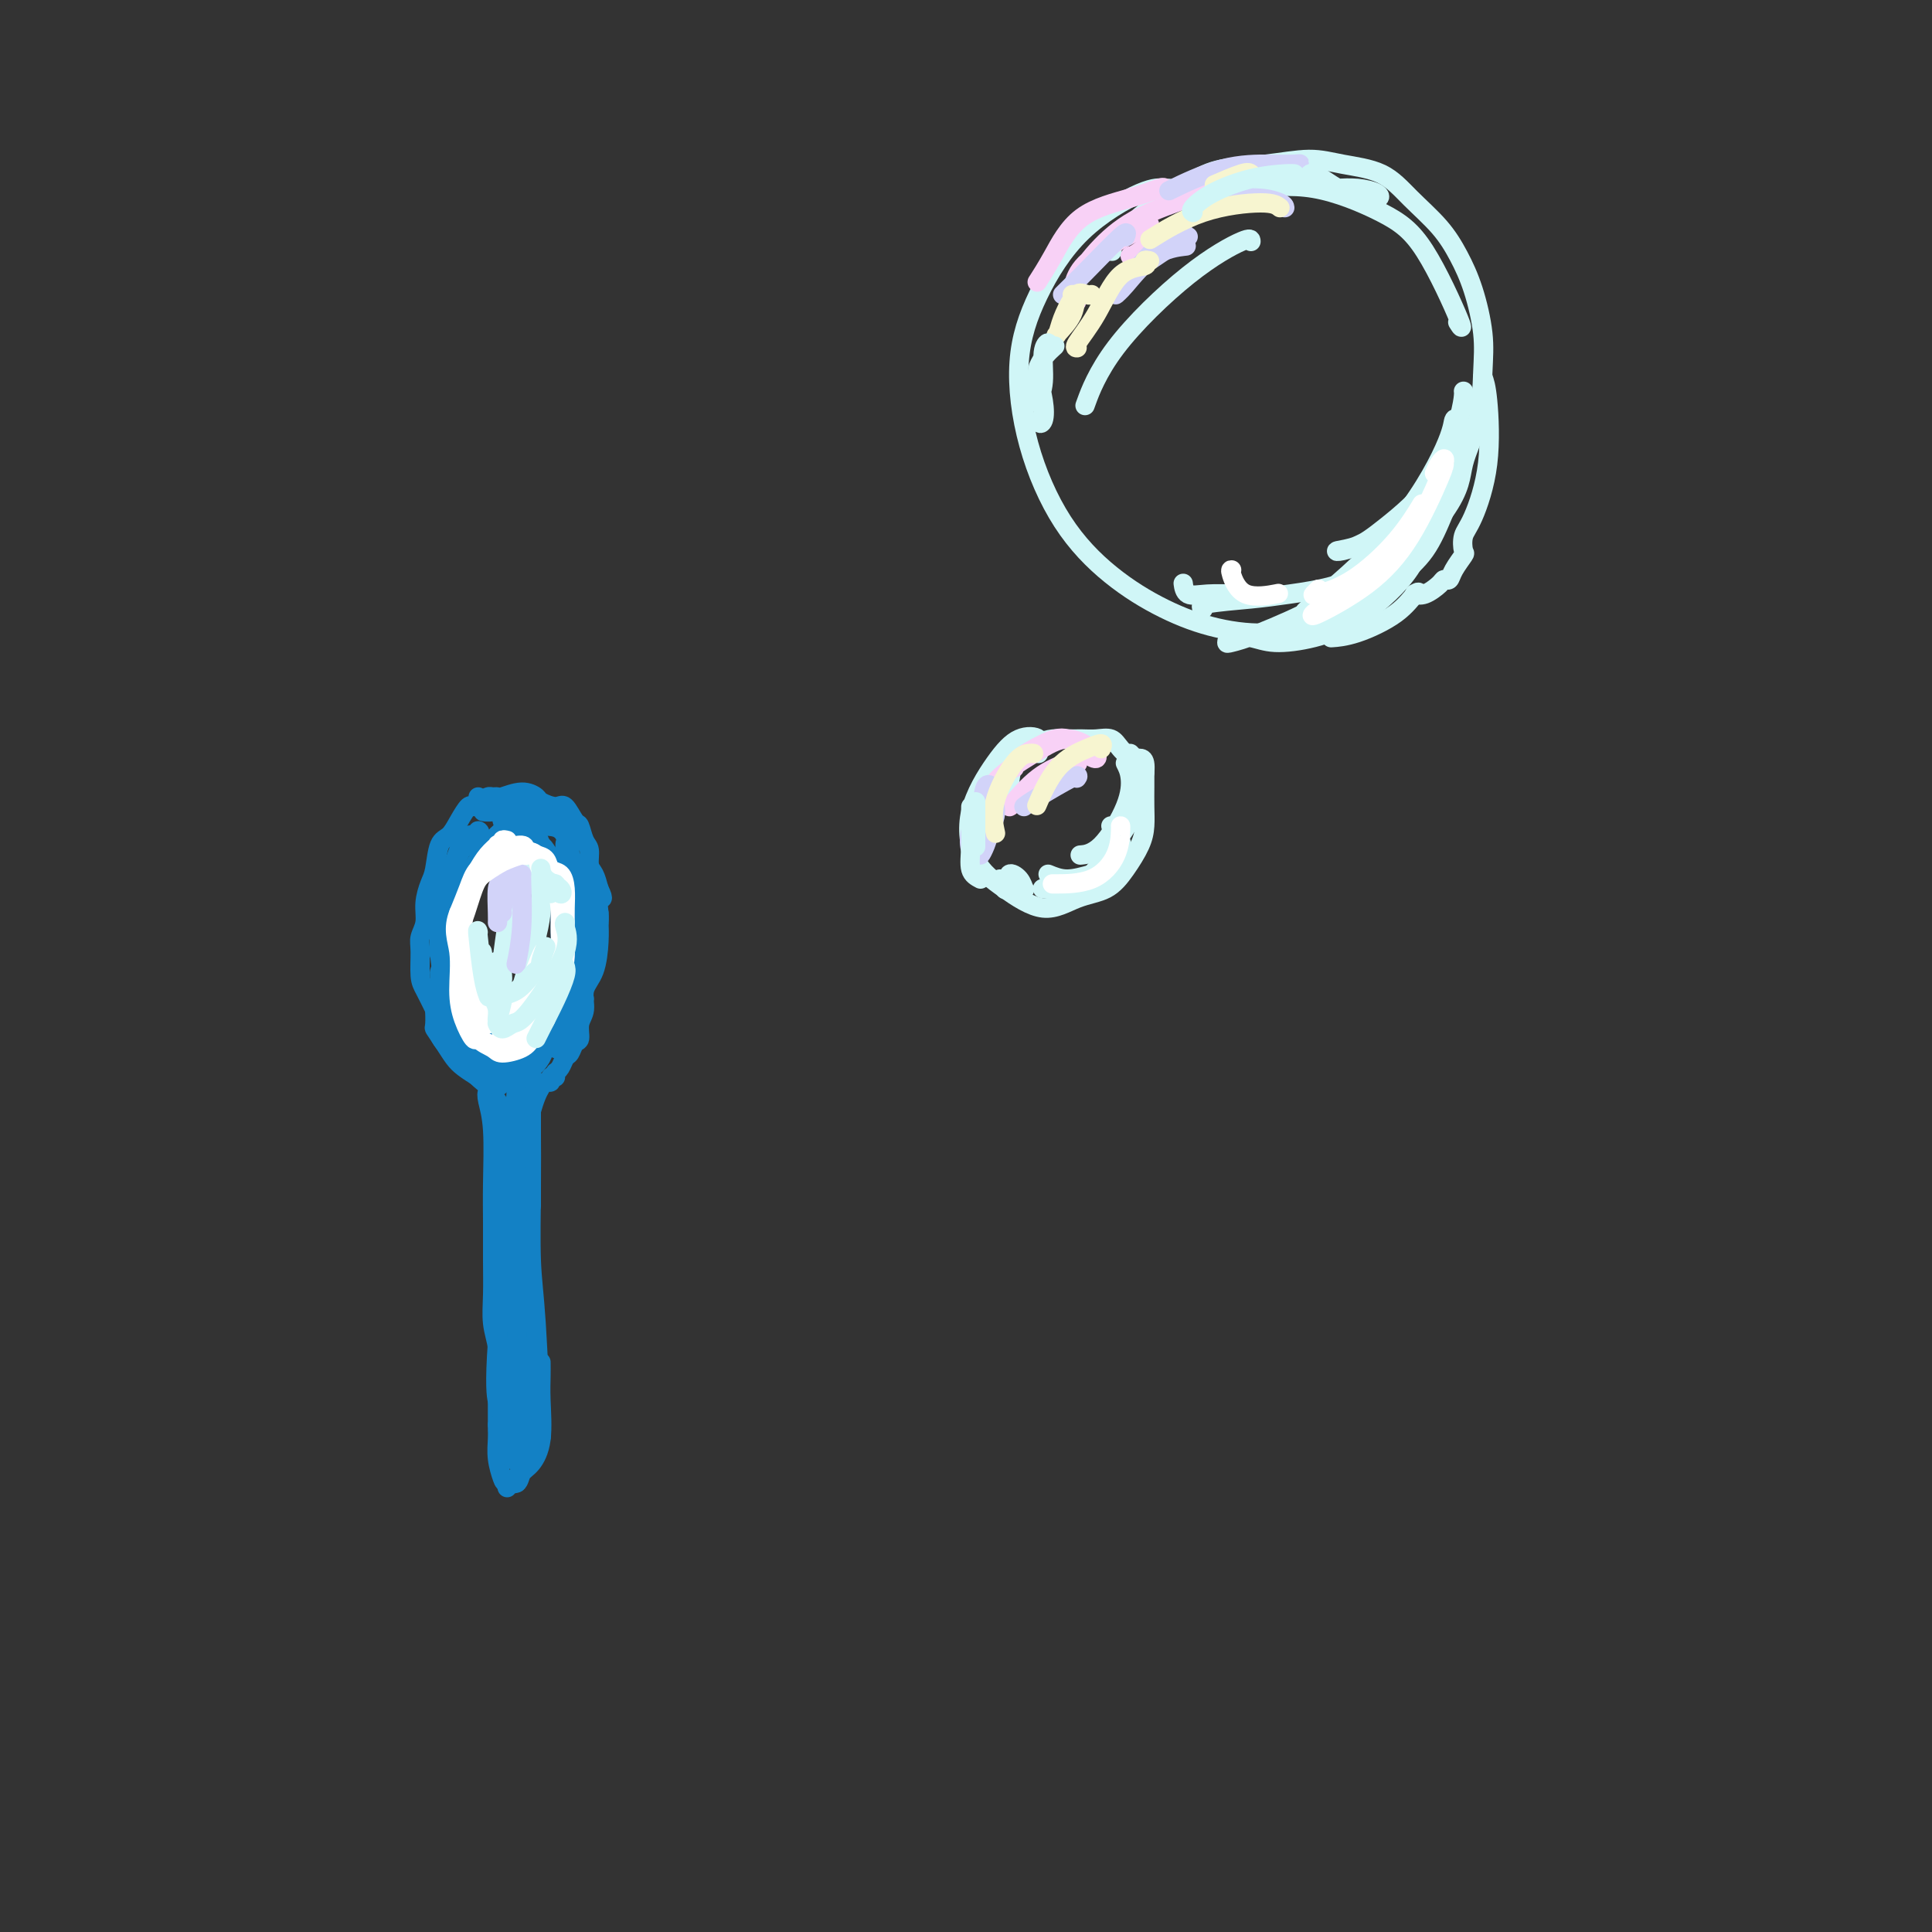 <svg viewBox='0 0 400 400' version='1.1' xmlns='http://www.w3.org/2000/svg' xmlns:xlink='http://www.w3.org/1999/xlink'><rect x="0" y="0" width="400" height="400" fill="#333333" stroke="none"/><g fill='none' stroke='rgb(19,129,197)' stroke-width='4' stroke-linecap='round' stroke-linejoin='round'><path d='M97,183c0.085,-0.443 0.170,-0.886 0,-1c-0.170,-0.114 -0.594,0.100 -1,1c-0.406,0.900 -0.793,2.486 -1,5c-0.207,2.514 -0.232,5.955 0,9c0.232,3.045 0.722,5.694 2,9c1.278,3.306 3.344,7.271 5,9c1.656,1.729 2.903,1.224 4,1c1.097,-0.224 2.045,-0.166 3,-1c0.955,-0.834 1.917,-2.560 3,-5c1.083,-2.440 2.288,-5.593 3,-8c0.712,-2.407 0.930,-4.067 1,-6c0.070,-1.933 -0.009,-4.140 0,-6c0.009,-1.860 0.105,-3.375 0,-5c-0.105,-1.625 -0.413,-3.361 -1,-5c-0.587,-1.639 -1.453,-3.183 -2,-4c-0.547,-0.817 -0.773,-0.909 -1,-1'/><path d='M112,175c-1.235,-3.842 -2.322,-2.945 -3,-3c-0.678,-0.055 -0.948,-1.060 -2,-1c-1.052,0.060 -2.884,1.186 -4,2c-1.116,0.814 -1.514,1.315 -2,2c-0.486,0.685 -1.061,1.553 -2,3c-0.939,1.447 -2.242,3.474 -3,5c-0.758,1.526 -0.972,2.552 -1,4c-0.028,1.448 0.131,3.319 0,6c-0.131,2.681 -0.552,6.174 0,9c0.552,2.826 2.076,4.986 3,7c0.924,2.014 1.248,3.882 2,5c0.752,1.118 1.931,1.485 3,2c1.069,0.515 2.029,1.179 3,1c0.971,-0.179 1.954,-1.202 3,-2c1.046,-0.798 2.156,-1.371 3,-2c0.844,-0.629 1.422,-1.315 2,-2'/><path d='M114,211c1.929,-1.619 1.250,-3.167 1,-4c-0.250,-0.833 -0.071,-0.952 0,-1c0.071,-0.048 0.036,-0.024 0,0'/><path d='M99,165c0.096,0.291 0.192,0.582 0,1c-0.192,0.418 -0.671,0.963 -1,1c-0.329,0.037 -0.508,-0.432 -1,0c-0.492,0.432 -1.297,1.766 -2,3c-0.703,1.234 -1.303,2.367 -2,3c-0.697,0.633 -1.492,0.767 -2,2c-0.508,1.233 -0.728,3.566 -1,5c-0.272,1.434 -0.594,1.971 -1,3c-0.406,1.029 -0.894,2.551 -1,4c-0.106,1.449 0.170,2.823 0,4c-0.170,1.177 -0.786,2.155 -1,3c-0.214,0.845 -0.026,1.556 0,3c0.026,1.444 -0.108,3.619 0,5c0.108,1.381 0.460,1.966 1,3c0.540,1.034 1.270,2.517 2,4'/><path d='M90,209c0.215,4.169 -0.248,3.593 0,4c0.248,0.407 1.208,1.797 2,3c0.792,1.203 1.417,2.217 2,3c0.583,0.783 1.123,1.334 2,2c0.877,0.666 2.091,1.447 3,2c0.909,0.553 1.514,0.880 2,1c0.486,0.120 0.853,0.034 1,0c0.147,-0.034 0.073,-0.017 0,0'/><path d='M100,166c0.339,-0.425 0.677,-0.851 1,-1c0.323,-0.149 0.630,-0.023 1,0c0.370,0.023 0.804,-0.058 1,0c0.196,0.058 0.153,0.255 1,0c0.847,-0.255 2.583,-0.961 4,-1c1.417,-0.039 2.516,0.589 3,1c0.484,0.411 0.353,0.605 1,1c0.647,0.395 2.071,0.992 3,1c0.929,0.008 1.363,-0.571 2,0c0.637,0.571 1.476,2.292 2,3c0.524,0.708 0.732,0.401 1,1c0.268,0.599 0.597,2.102 1,3c0.403,0.898 0.881,1.189 1,2c0.119,0.811 -0.122,2.141 0,3c0.122,0.859 0.606,1.245 1,2c0.394,0.755 0.697,1.877 1,3'/><path d='M124,184c1.392,2.933 0.373,1.766 0,2c-0.373,0.234 -0.100,1.871 0,3c0.100,1.129 0.029,1.751 0,2c-0.029,0.249 -0.014,0.124 0,0'/><path d='M124,189c-0.013,0.549 -0.027,1.099 0,2c0.027,0.901 0.094,2.155 0,4c-0.094,1.845 -0.350,4.281 -1,6c-0.650,1.719 -1.694,2.722 -2,4c-0.306,1.278 0.125,2.833 0,4c-0.125,1.167 -0.807,1.947 -1,3c-0.193,1.053 0.103,2.380 0,3c-0.103,0.620 -0.606,0.534 -1,1c-0.394,0.466 -0.680,1.484 -1,2c-0.320,0.516 -0.673,0.530 -1,1c-0.327,0.470 -0.626,1.396 -1,2c-0.374,0.604 -0.821,0.887 -1,1c-0.179,0.113 -0.089,0.057 0,0'/><path d='M115,223c-0.447,-0.118 -0.893,-0.237 -1,0c-0.107,0.237 0.126,0.828 0,1c-0.126,0.172 -0.611,-0.077 -1,0c-0.389,0.077 -0.682,0.479 -1,1c-0.318,0.521 -0.659,1.160 -1,2c-0.341,0.840 -0.680,1.880 -1,3c-0.320,1.120 -0.622,2.319 -1,4c-0.378,1.681 -0.833,3.846 -1,6c-0.167,2.154 -0.045,4.299 0,7c0.045,2.701 0.012,5.958 0,8c-0.012,2.042 -0.003,2.870 0,5c0.003,2.130 0.001,5.562 0,8c-0.001,2.438 -0.000,3.880 0,6c0.000,2.120 0.000,4.917 0,7c-0.000,2.083 -0.000,3.452 0,5c0.000,1.548 0.000,3.274 0,5'/><path d='M108,291c0.000,8.600 0.000,4.600 0,3c-0.000,-1.600 0.000,-0.800 0,0'/><path d='M102,226c-0.392,-0.120 -0.785,-0.240 -1,0c-0.215,0.240 -0.254,0.842 0,2c0.254,1.158 0.800,2.874 1,6c0.200,3.126 0.052,7.661 0,11c-0.052,3.339 -0.010,5.480 0,8c0.010,2.520 -0.011,5.418 0,8c0.011,2.582 0.056,4.848 0,7c-0.056,2.152 -0.211,4.190 0,6c0.211,1.810 0.789,3.392 1,5c0.211,1.608 0.057,3.244 0,5c-0.057,1.756 -0.015,3.634 0,5c0.015,1.366 0.004,2.222 0,3c-0.004,0.778 -0.001,1.479 0,2c0.001,0.521 0.000,0.863 0,1c-0.000,0.137 -0.000,0.068 0,0'/><path d='M105,308c0.311,-0.422 0.622,-0.844 1,-1c0.378,-0.156 0.822,-0.044 1,0c0.178,0.044 0.089,0.022 0,0'/><path d='M103,295c-0.007,0.287 -0.014,0.575 0,1c0.014,0.425 0.049,0.988 0,2c-0.049,1.012 -0.182,2.472 0,4c0.182,1.528 0.680,3.122 1,4c0.320,0.878 0.464,1.039 1,1c0.536,-0.039 1.465,-0.279 2,-1c0.535,-0.721 0.675,-1.924 1,-3c0.325,-1.076 0.833,-2.026 1,-3c0.167,-0.974 -0.008,-1.972 0,-3c0.008,-1.028 0.198,-2.086 0,-2c-0.198,0.086 -0.785,1.315 -1,2c-0.215,0.685 -0.058,0.824 0,1c0.058,0.176 0.015,0.387 0,0c-0.015,-0.387 -0.004,-1.374 0,-2c0.004,-0.626 0.001,-0.893 0,-1c-0.001,-0.107 -0.001,-0.053 0,0'/><path d='M109,228c-0.030,-0.338 -0.061,-0.675 0,-1c0.061,-0.325 0.212,-0.636 0,-1c-0.212,-0.364 -0.787,-0.780 -1,-1c-0.213,-0.220 -0.063,-0.245 0,0c0.063,0.245 0.038,0.759 0,1c-0.038,0.241 -0.091,0.207 0,0c0.091,-0.207 0.325,-0.587 1,-1c0.675,-0.413 1.792,-0.858 2,-1c0.208,-0.142 -0.494,0.018 -1,0c-0.506,-0.018 -0.815,-0.214 -1,0c-0.185,0.214 -0.246,0.837 0,1c0.246,0.163 0.798,-0.134 1,0c0.202,0.134 0.054,0.699 0,1c-0.054,0.301 -0.015,0.338 0,3c0.015,2.662 0.004,7.947 0,12c-0.004,4.053 -0.001,6.872 0,8c0.001,1.128 0.001,0.564 0,0'/><path d='M110,233c-0.006,-0.006 -0.012,-0.012 0,2c0.012,2.012 0.042,6.041 0,11c-0.042,4.959 -0.155,10.848 0,15c0.155,4.152 0.578,6.566 1,13c0.422,6.434 0.844,16.886 1,21c0.156,4.114 0.044,1.890 0,1c-0.044,-0.890 -0.022,-0.445 0,0'/><path d='M112,282c0.012,0.907 0.024,1.814 0,3c-0.024,1.186 -0.085,2.651 0,5c0.085,2.349 0.317,5.582 0,8c-0.317,2.418 -1.182,4.021 -2,5c-0.818,0.979 -1.591,1.335 -2,2c-0.409,0.665 -0.456,1.641 -1,2c-0.544,0.359 -1.584,0.103 -2,0c-0.416,-0.103 -0.208,-0.051 0,0'/></g>
<g fill='none' stroke='rgb(208,246,247)' stroke-width='4' stroke-linecap='round' stroke-linejoin='round'><path d='M215,156c-0.092,-0.220 -0.183,-0.440 0,-1c0.183,-0.560 0.641,-1.459 0,-2c-0.641,-0.541 -2.380,-0.723 -4,0c-1.620,0.723 -3.121,2.350 -5,5c-1.879,2.650 -4.136,6.322 -5,10c-0.864,3.678 -0.335,7.363 1,10c1.335,2.637 3.477,4.226 6,6c2.523,1.774 5.429,3.731 8,4c2.571,0.269 4.808,-1.152 7,-2c2.192,-0.848 4.339,-1.125 6,-2c1.661,-0.875 2.837,-2.348 4,-4c1.163,-1.652 2.312,-3.481 3,-5c0.688,-1.519 0.917,-2.727 1,-4c0.083,-1.273 0.022,-2.612 0,-4c-0.022,-1.388 -0.006,-2.825 0,-4c0.006,-1.175 0.003,-2.087 0,-3'/><path d='M237,160c0.326,-3.685 -0.860,-2.896 -2,-3c-1.140,-0.104 -2.234,-1.099 -3,-2c-0.766,-0.901 -1.205,-1.706 -2,-2c-0.795,-0.294 -1.946,-0.077 -3,0c-1.054,0.077 -2.010,0.013 -3,0c-0.990,-0.013 -2.013,0.025 -3,0c-0.987,-0.025 -1.938,-0.114 -3,0c-1.062,0.114 -2.236,0.430 -3,1c-0.764,0.570 -1.119,1.393 -2,2c-0.881,0.607 -2.288,0.998 -3,2c-0.712,1.002 -0.730,2.616 -1,4c-0.270,1.384 -0.791,2.538 -1,3c-0.209,0.462 -0.104,0.231 0,0'/><path d='M242,39c-0.156,0.046 -0.313,0.093 -1,0c-0.687,-0.093 -1.905,-0.325 -5,1c-3.095,1.325 -8.068,4.209 -12,8c-3.932,3.791 -6.822,8.490 -9,13c-2.178,4.510 -3.644,8.831 -4,14c-0.356,5.169 0.399,11.185 2,17c1.601,5.815 4.050,11.430 7,16c2.950,4.570 6.403,8.094 10,11c3.597,2.906 7.337,5.193 11,7c3.663,1.807 7.248,3.135 11,4c3.752,0.865 7.672,1.267 11,1c3.328,-0.267 6.063,-1.201 9,-2c2.937,-0.799 6.076,-1.462 9,-3c2.924,-1.538 5.633,-3.953 8,-6c2.367,-2.047 4.390,-3.728 6,-6c1.610,-2.272 2.805,-5.136 4,-8'/><path d='M299,106c3.523,-4.949 3.331,-7.322 4,-10c0.669,-2.678 2.199,-5.660 3,-9c0.801,-3.340 0.874,-7.039 1,-10c0.126,-2.961 0.306,-5.186 0,-8c-0.306,-2.814 -1.099,-6.217 -2,-9c-0.901,-2.783 -1.909,-4.944 -3,-7c-1.091,-2.056 -2.266,-4.005 -4,-6c-1.734,-1.995 -4.028,-4.034 -6,-6c-1.972,-1.966 -3.622,-3.859 -6,-5c-2.378,-1.141 -5.485,-1.529 -8,-2c-2.515,-0.471 -4.437,-1.026 -7,-1c-2.563,0.026 -5.767,0.631 -9,1c-3.233,0.369 -6.495,0.501 -9,1c-2.505,0.499 -4.251,1.365 -7,3c-2.749,1.635 -6.500,4.039 -9,6c-2.500,1.961 -3.750,3.481 -5,5'/><path d='M232,49c-3.711,2.844 -2.489,2.956 -2,3c0.489,0.044 0.244,0.022 0,0'/><path d='M255,39c1.121,0.117 2.242,0.233 5,0c2.758,-0.233 7.152,-0.816 12,0c4.848,0.816 10.150,3.031 14,5c3.850,1.969 6.248,3.693 9,8c2.752,4.307 5.856,11.198 7,14c1.144,2.802 0.327,1.515 0,1c-0.327,-0.515 -0.163,-0.257 0,0'/><path d='M307,78c0.348,0.949 0.695,1.897 1,5c0.305,3.103 0.567,8.360 0,13c-0.567,4.640 -1.963,8.664 -3,11c-1.037,2.336 -1.717,2.984 -2,4c-0.283,1.016 -0.170,2.401 0,3c0.170,0.599 0.398,0.411 0,1c-0.398,0.589 -1.422,1.955 -2,3c-0.578,1.045 -0.708,1.768 -1,2c-0.292,0.232 -0.744,-0.029 -1,0c-0.256,0.029 -0.316,0.348 -1,1c-0.684,0.652 -1.992,1.637 -3,2c-1.008,0.363 -1.717,0.104 -2,0c-0.283,-0.104 -0.142,-0.052 0,0'/><path d='M294,123c0.000,0.000 0.100,0.100 0.1,0.1'/><path d='M294,123c-0.172,-0.340 -0.344,-0.679 -1,0c-0.656,0.679 -1.794,2.378 -4,4c-2.206,1.622 -5.478,3.167 -8,4c-2.522,0.833 -4.292,0.952 -5,1c-0.708,0.048 -0.354,0.024 0,0'/><path d='M233,158c0.416,0.815 0.833,1.630 1,3c0.167,1.370 0.086,3.295 -1,6c-1.086,2.705 -3.177,6.190 -5,8c-1.823,1.810 -3.378,1.946 -4,2c-0.622,0.054 -0.311,0.027 0,0'/><path d='M230,171c0.465,1.064 0.930,2.127 1,3c0.070,0.873 -0.255,1.554 -1,3c-0.745,1.446 -1.911,3.656 -4,5c-2.089,1.344 -5.101,1.824 -7,2c-1.899,0.176 -2.685,0.050 -3,0c-0.315,-0.050 -0.157,-0.025 0,0'/><path d='M217,181c1.230,0.507 2.459,1.014 4,1c1.541,-0.014 3.392,-0.550 5,-1c1.608,-0.450 2.971,-0.813 4,-2c1.029,-1.187 1.722,-3.196 2,-4c0.278,-0.804 0.139,-0.402 0,0'/><path d='M299,99c0.254,0.178 0.508,0.355 0,2c-0.508,1.645 -1.776,4.757 -3,8c-1.224,3.243 -2.402,6.617 -5,10c-2.598,3.383 -6.615,6.776 -10,9c-3.385,2.224 -6.137,3.279 -9,4c-2.863,0.721 -5.839,1.108 -8,1c-2.161,-0.108 -3.509,-0.711 -5,-1c-1.491,-0.289 -3.124,-0.262 -4,0c-0.876,0.262 -0.995,0.760 -1,1c-0.005,0.240 0.104,0.222 1,0c0.896,-0.222 2.580,-0.647 6,-2c3.420,-1.353 8.574,-3.633 11,-5c2.426,-1.367 2.122,-1.819 2,-2c-0.122,-0.181 -0.061,-0.090 0,0'/><path d='M289,114c-0.257,-0.233 -0.513,-0.466 -1,0c-0.487,0.466 -1.203,1.630 -3,3c-1.797,1.370 -4.674,2.945 -8,4c-3.326,1.055 -7.101,1.589 -10,2c-2.899,0.411 -4.921,0.698 -8,1c-3.079,0.302 -7.213,0.620 -9,1c-1.787,0.380 -1.225,0.823 -1,1c0.225,0.177 0.112,0.089 0,0'/><path d='M256,123c0.030,0.016 0.061,0.032 -1,0c-1.061,-0.032 -3.212,-0.112 -5,0c-1.788,0.112 -3.212,0.415 -4,0c-0.788,-0.415 -0.939,-1.547 -1,-2c-0.061,-0.453 -0.030,-0.226 0,0'/></g>
<g fill='none' stroke='rgb(248,209,246)' stroke-width='4' stroke-linecap='round' stroke-linejoin='round'><path d='M252,39c-0.106,-0.141 -0.212,-0.282 -1,0c-0.788,0.282 -2.259,0.985 -5,2c-2.741,1.015 -6.752,2.340 -10,4c-3.248,1.660 -5.732,3.656 -8,6c-2.268,2.344 -4.319,5.037 -5,7c-0.681,1.963 0.010,3.195 0,4c-0.010,0.805 -0.719,1.182 -1,1c-0.281,-0.182 -0.133,-0.922 0,-2c0.133,-1.078 0.252,-2.495 1,-4c0.748,-1.505 2.124,-3.097 5,-5c2.876,-1.903 7.250,-4.115 9,-5c1.750,-0.885 0.875,-0.442 0,0'/><path d='M241,39c-0.004,-0.159 -0.009,-0.319 -1,0c-0.991,0.319 -2.970,1.116 -6,2c-3.030,0.884 -7.111,1.856 -10,4c-2.889,2.144 -4.585,5.462 -6,8c-1.415,2.538 -2.547,4.297 -3,5c-0.453,0.703 -0.226,0.352 0,0'/><path d='M243,47c-0.339,0.000 -0.679,0.000 -2,1c-1.321,1.000 -3.625,3.000 -5,4c-1.375,1.000 -1.821,1.000 -2,1c-0.179,0.000 -0.089,0.000 0,0'/><path d='M210,159c-0.020,-0.558 -0.040,-1.115 1,-2c1.040,-0.885 3.140,-2.097 5,-3c1.860,-0.903 3.479,-1.497 5,-1c1.521,0.497 2.944,2.085 4,3c1.056,0.915 1.747,1.155 2,1c0.253,-0.155 0.070,-0.706 0,-1c-0.070,-0.294 -0.025,-0.330 -1,-1c-0.975,-0.670 -2.968,-1.972 -5,-2c-2.032,-0.028 -4.101,1.219 -7,3c-2.899,1.781 -6.627,4.095 -8,6c-1.373,1.905 -0.392,3.401 0,4c0.392,0.599 0.196,0.299 0,0'/><path d='M223,158c0.083,0.053 0.166,0.105 0,0c-0.166,-0.105 -0.580,-0.368 -2,0c-1.420,0.368 -3.844,1.367 -6,3c-2.156,1.633 -4.042,3.901 -5,5c-0.958,1.099 -0.988,1.028 -1,1c-0.012,-0.028 -0.006,-0.014 0,0'/></g>
<g fill='none' stroke='rgb(210,211,249)' stroke-width='4' stroke-linecap='round' stroke-linejoin='round'><path d='M245,48c-0.700,-0.114 -1.400,-0.229 -3,1c-1.600,1.229 -4.101,3.801 -6,6c-1.899,2.199 -3.198,4.025 -4,5c-0.802,0.975 -1.107,1.098 -1,1c0.107,-0.098 0.627,-0.418 2,-2c1.373,-1.582 3.601,-4.426 6,-6c2.399,-1.574 4.971,-1.878 6,-2c1.029,-0.122 0.514,-0.061 0,0'/><path d='M246,49c-0.178,-0.022 -0.356,-0.044 -2,1c-1.644,1.044 -4.756,3.156 -6,4c-1.244,0.844 -0.622,0.422 0,0'/><path d='M233,49c0.257,-0.679 0.514,-1.359 -1,0c-1.514,1.359 -4.797,4.756 -7,7c-2.203,2.244 -3.324,3.335 -4,4c-0.676,0.665 -0.907,0.904 -1,1c-0.093,0.096 -0.046,0.048 0,0'/><path d='M266,43c-0.038,-0.289 -0.077,-0.579 -1,-1c-0.923,-0.421 -2.731,-0.974 -5,-1c-2.269,-0.026 -4.999,0.474 -7,1c-2.001,0.526 -3.275,1.080 -4,1c-0.725,-0.080 -0.903,-0.792 1,-2c1.903,-1.208 5.886,-2.912 9,-4c3.114,-1.088 5.360,-1.560 7,-2c1.640,-0.440 2.672,-0.849 3,-1c0.328,-0.151 -0.050,-0.043 -1,0c-0.950,0.043 -2.471,0.022 -5,0c-2.529,-0.022 -6.065,-0.044 -10,1c-3.935,1.044 -8.267,3.156 -10,4c-1.733,0.844 -0.866,0.422 0,0'/><path d='M206,167c0.091,0.579 0.182,1.158 0,2c-0.182,0.842 -0.638,1.946 -1,3c-0.362,1.054 -0.630,2.057 -1,3c-0.370,0.943 -0.841,1.825 -1,2c-0.159,0.175 -0.008,-0.359 0,-2c0.008,-1.641 -0.129,-4.390 0,-6c0.129,-1.610 0.525,-2.080 1,-3c0.475,-0.920 1.030,-2.289 1,-3c-0.030,-0.711 -0.645,-0.764 -1,0c-0.355,0.764 -0.449,2.345 -1,4c-0.551,1.655 -1.559,3.386 -2,5c-0.441,1.614 -0.314,3.113 0,4c0.314,0.887 0.815,1.162 1,1c0.185,-0.162 0.053,-0.761 0,-1c-0.053,-0.239 -0.026,-0.120 0,0'/><path d='M212,167c0.506,-0.393 1.012,-0.786 3,-2c1.988,-1.214 5.458,-3.250 7,-4c1.542,-0.750 1.155,-0.214 1,0c-0.155,0.214 -0.077,0.107 0,0'/></g>
<g fill='none' stroke='rgb(247,245,208)' stroke-width='4' stroke-linecap='round' stroke-linejoin='round'><path d='M265,43c-0.631,-0.500 -1.262,-1.000 -4,-1c-2.738,0.000 -7.583,0.500 -12,2c-4.417,1.500 -8.405,4.000 -10,5c-1.595,1.000 -0.798,0.500 0,0'/><path d='M259,36c-0.289,-0.222 -0.578,-0.444 -2,0c-1.422,0.444 -3.978,1.556 -5,2c-1.022,0.444 -0.511,0.222 0,0'/><path d='M222,61c0.482,-0.015 0.963,-0.029 1,0c0.037,0.029 -0.372,0.102 -1,1c-0.628,0.898 -1.477,2.622 -2,4c-0.523,1.378 -0.722,2.412 -1,3c-0.278,0.588 -0.635,0.732 0,0c0.635,-0.732 2.261,-2.340 3,-4c0.739,-1.660 0.590,-3.373 1,-4c0.410,-0.627 1.380,-0.169 2,0c0.620,0.169 0.892,0.048 1,0c0.108,-0.048 0.054,-0.024 0,0'/><path d='M238,54c-0.542,-0.105 -1.085,-0.210 -1,0c0.085,0.210 0.797,0.736 0,1c-0.797,0.264 -3.103,0.267 -5,2c-1.897,1.733 -3.385,5.196 -5,8c-1.615,2.804 -3.358,4.947 -4,6c-0.642,1.053 -0.183,1.015 0,1c0.183,-0.015 0.092,-0.008 0,0'/><path d='M228,155c0.190,-0.470 0.380,-0.941 0,-1c-0.380,-0.059 -1.329,0.293 -3,1c-1.671,0.707 -4.065,1.767 -6,4c-1.935,2.233 -3.410,5.638 -4,7c-0.590,1.362 -0.295,0.681 0,0'/><path d='M214,156c-0.204,-0.032 -0.408,-0.064 -1,0c-0.592,0.064 -1.571,0.223 -3,2c-1.429,1.777 -3.308,5.171 -4,8c-0.692,2.829 -0.198,5.094 0,6c0.198,0.906 0.099,0.453 0,0'/></g>
<g fill='none' stroke='rgb(208,246,247)' stroke-width='4' stroke-linecap='round' stroke-linejoin='round'><path d='M303,81c0.032,0.147 0.064,0.295 0,1c-0.064,0.705 -0.225,1.968 -1,5c-0.775,3.032 -2.165,7.833 -5,12c-2.835,4.167 -7.114,7.701 -10,10c-2.886,2.299 -4.379,3.363 -6,4c-1.621,0.637 -3.370,0.846 -4,1c-0.630,0.154 -0.141,0.255 1,0c1.141,-0.255 2.933,-0.864 5,-2c2.067,-1.136 4.410,-2.799 7,-5c2.590,-2.201 5.428,-4.939 7,-7c1.572,-2.061 1.878,-3.446 2,-4c0.122,-0.554 0.061,-0.277 0,0'/><path d='M302,87c-0.402,-0.283 -0.804,-0.567 -1,0c-0.196,0.567 -0.185,1.983 -2,6c-1.815,4.017 -5.456,10.633 -11,17c-5.544,6.367 -12.993,12.483 -16,15c-3.007,2.517 -1.574,1.433 -1,1c0.574,-0.433 0.287,-0.217 0,0'/><path d='M218,72c-0.455,0.133 -0.910,0.267 -1,0c-0.090,-0.267 0.186,-0.934 0,-1c-0.186,-0.066 -0.835,0.468 -1,2c-0.165,1.532 0.152,4.062 0,6c-0.152,1.938 -0.774,3.283 -1,4c-0.226,0.717 -0.057,0.806 0,0c0.057,-0.806 0.002,-2.507 0,-4c-0.002,-1.493 0.048,-2.778 0,-3c-0.048,-0.222 -0.194,0.620 0,2c0.194,1.380 0.729,3.297 1,5c0.271,1.703 0.280,3.191 0,4c-0.280,0.809 -0.849,0.938 -1,0c-0.151,-0.938 0.114,-2.942 0,-5c-0.114,-2.058 -0.608,-4.169 0,-6c0.608,-1.831 2.316,-3.380 3,-4c0.684,-0.620 0.342,-0.310 0,0'/><path d='M247,44c-0.263,-0.166 -0.526,-0.332 0,-1c0.526,-0.668 1.840,-1.839 4,-3c2.160,-1.161 5.167,-2.311 8,-3c2.833,-0.689 5.494,-0.916 7,-1c1.506,-0.084 1.859,-0.024 2,0c0.141,0.024 0.071,0.012 0,0'/><path d='M275,39c0.507,0.020 1.013,0.040 2,0c0.987,-0.040 2.454,-0.141 4,0c1.546,0.141 3.171,0.523 4,1c0.829,0.477 0.863,1.049 0,1c-0.863,-0.049 -2.624,-0.720 -4,-1c-1.376,-0.280 -2.369,-0.168 -4,-1c-1.631,-0.832 -3.901,-2.609 -5,-3c-1.099,-0.391 -1.028,0.602 -1,1c0.028,0.398 0.014,0.199 0,0'/><path d='M236,162c-0.081,0.237 -0.162,0.474 0,1c0.162,0.526 0.568,1.342 0,3c-0.568,1.658 -2.111,4.157 -4,7c-1.889,2.843 -4.125,6.030 -6,8c-1.875,1.970 -3.389,2.723 -5,3c-1.611,0.277 -3.317,0.079 -4,0c-0.683,-0.079 -0.341,-0.040 0,0'/><path d='M207,182c0.417,0.833 0.833,1.667 1,2c0.167,0.333 0.083,0.167 0,0'/><path d='M211,184c0.409,-0.048 0.817,-0.097 1,0c0.183,0.097 0.140,0.338 0,0c-0.140,-0.338 -0.378,-1.256 -1,-2c-0.622,-0.744 -1.629,-1.316 -2,-1c-0.371,0.316 -0.106,1.519 0,2c0.106,0.481 0.053,0.241 0,0'/><path d='M203,182c-0.845,-0.445 -1.691,-0.890 -2,-2c-0.309,-1.110 -0.083,-2.885 0,-5c0.083,-2.115 0.022,-4.569 0,-6c-0.022,-1.431 -0.006,-1.837 0,-2c0.006,-0.163 0.003,-0.081 0,0'/><path d='M202,166c0.000,1.018 0.000,2.036 0,3c0.000,0.964 0.000,1.875 0,3c-0.000,1.125 0.000,2.464 0,3c0.000,0.536 0.000,0.268 0,0'/><path d='M234,156c0.310,0.339 0.619,0.679 1,1c0.381,0.321 0.833,0.625 1,1c0.167,0.375 0.048,0.821 0,1c-0.048,0.179 -0.024,0.089 0,0'/></g>
<g fill='none' stroke='rgb(255,255,255)' stroke-width='4' stroke-linecap='round' stroke-linejoin='round'><path d='M232,171c0.016,0.000 0.032,0.000 0,1c-0.032,1.000 -0.114,3.000 -1,5c-0.886,2.000 -2.578,4.000 -5,5c-2.422,1.000 -5.575,1.000 -7,1c-1.425,0.000 -1.121,0.000 -1,0c0.121,0.000 0.061,0.000 0,0'/><path d='M273,122c-0.386,0.382 -0.772,0.763 -1,1c-0.228,0.237 -0.299,0.329 1,0c1.299,-0.329 3.967,-1.078 7,-3c3.033,-1.922 6.432,-5.018 9,-8c2.568,-2.982 4.305,-5.852 5,-7c0.695,-1.148 0.347,-0.574 0,0'/><path d='M297,98c0.308,-0.705 0.616,-1.410 1,-2c0.384,-0.590 0.843,-1.066 1,-1c0.157,0.066 0.013,0.674 0,1c-0.013,0.326 0.105,0.371 -1,3c-1.105,2.629 -3.434,7.843 -6,12c-2.566,4.157 -5.368,7.259 -9,10c-3.632,2.741 -8.093,5.123 -10,6c-1.907,0.877 -1.259,0.251 -1,0c0.259,-0.251 0.130,-0.125 0,0'/><path d='M255,118c-0.161,-0.030 -0.321,-0.060 0,1c0.321,1.060 1.125,3.208 3,4c1.875,0.792 4.821,0.226 6,0c1.179,-0.226 0.589,-0.113 0,0'/></g>
<g fill='none' stroke='rgb(208,246,247)' stroke-width='4' stroke-linecap='round' stroke-linejoin='round'><path d='M259,50c-0.006,-0.426 -0.013,-0.852 -2,0c-1.987,0.852 -5.955,2.981 -11,7c-5.045,4.019 -11.166,9.928 -15,15c-3.834,5.072 -5.381,9.306 -6,11c-0.619,1.694 -0.309,0.847 0,0'/><path d='M110,179c0.234,0.247 0.469,0.494 1,2c0.531,1.506 1.359,4.270 1,8c-0.359,3.730 -1.904,8.427 -3,12c-1.096,3.573 -1.742,6.021 -2,7c-0.258,0.979 -0.129,0.490 0,0'/><path d='M105,186c0.122,1.329 0.244,2.658 0,5c-0.244,2.342 -0.854,5.695 -1,8c-0.146,2.305 0.171,3.560 0,4c-0.171,0.440 -0.830,0.065 -1,-1c-0.170,-1.065 0.151,-2.821 0,-3c-0.151,-0.179 -0.772,1.220 -1,2c-0.228,0.780 -0.061,0.941 0,1c0.061,0.059 0.018,0.017 0,0c-0.018,-0.017 -0.009,-0.008 0,0'/></g>
<g fill='none' stroke='rgb(210,211,249)' stroke-width='4' stroke-linecap='round' stroke-linejoin='round'><path d='M108,181c-0.030,0.036 -0.060,0.071 0,2c0.060,1.929 0.208,5.750 0,9c-0.208,3.250 -0.774,5.929 -1,7c-0.226,1.071 -0.113,0.536 0,0'/><path d='M106,177c0.083,0.392 0.166,0.785 0,2c-0.166,1.215 -0.581,3.254 -1,5c-0.419,1.746 -0.844,3.201 -1,4c-0.156,0.799 -0.045,0.943 0,1c0.045,0.057 0.022,0.029 0,0'/><path d='M104,183c-0.423,-0.083 -0.845,-0.167 -1,1c-0.155,1.167 -0.042,3.583 0,5c0.042,1.417 0.012,1.833 0,2c-0.012,0.167 -0.006,0.083 0,0'/></g>
<g fill='none' stroke='rgb(19,129,197)' stroke-width='4' stroke-linecap='round' stroke-linejoin='round'><path d='M99,173c-0.099,-0.498 -0.198,-0.996 0,-1c0.198,-0.004 0.694,0.487 0,1c-0.694,0.513 -2.576,1.047 -4,4c-1.424,2.953 -2.389,8.325 -3,12c-0.611,3.675 -0.869,5.655 -1,7c-0.131,1.345 -0.134,2.056 0,1c0.134,-1.056 0.404,-3.880 1,-7c0.596,-3.120 1.516,-6.536 2,-9c0.484,-2.464 0.531,-3.977 1,-5c0.469,-1.023 1.359,-1.555 2,-2c0.641,-0.445 1.032,-0.802 1,-1c-0.032,-0.198 -0.486,-0.238 -1,0c-0.514,0.238 -1.086,0.755 -2,3c-0.914,2.245 -2.169,6.220 -3,10c-0.831,3.780 -1.237,7.366 -1,11c0.237,3.634 1.119,7.317 2,11'/><path d='M93,208c0.615,4.549 1.651,4.920 2,5c0.349,0.080 0.010,-0.131 0,-1c-0.010,-0.869 0.310,-2.396 0,-4c-0.310,-1.604 -1.248,-3.286 -2,-4c-0.752,-0.714 -1.316,-0.460 -1,1c0.316,1.460 1.512,4.125 3,6c1.488,1.875 3.269,2.958 4,4c0.731,1.042 0.413,2.042 0,1c-0.413,-1.042 -0.922,-4.127 -2,-7c-1.078,-2.873 -2.724,-5.532 -4,-7c-1.276,-1.468 -2.181,-1.743 -2,0c0.181,1.743 1.449,5.503 3,9c1.551,3.497 3.385,6.731 5,9c1.615,2.269 3.012,3.572 3,3c-0.012,-0.572 -1.432,-3.021 -3,-5c-1.568,-1.979 -3.284,-3.490 -5,-5'/><path d='M94,213c-2.014,-1.471 -3.047,-0.148 -3,1c0.047,1.148 1.176,2.122 3,4c1.824,1.878 4.345,4.661 6,6c1.655,1.339 2.444,1.235 3,1c0.556,-0.235 0.881,-0.602 1,-1c0.119,-0.398 0.034,-0.828 0,-1c-0.034,-0.172 -0.017,-0.086 0,0'/><path d='M107,223c0.002,0.450 0.003,0.900 0,1c-0.003,0.100 -0.011,-0.152 1,-1c1.011,-0.848 3.041,-2.294 4,-4c0.959,-1.706 0.848,-3.674 0,-4c-0.848,-0.326 -2.432,0.988 -4,3c-1.568,2.012 -3.120,4.721 -4,6c-0.880,1.279 -1.088,1.126 0,0c1.088,-1.126 3.472,-3.227 5,-5c1.528,-1.773 2.201,-3.217 2,-4c-0.201,-0.783 -1.277,-0.904 -3,0c-1.723,0.904 -4.095,2.832 -5,4c-0.905,1.168 -0.345,1.575 0,2c0.345,0.425 0.474,0.866 2,0c1.526,-0.866 4.449,-3.041 7,-5c2.551,-1.959 4.729,-3.703 6,-5c1.271,-1.297 1.636,-2.149 2,-3'/><path d='M120,208c2.194,-2.216 0.179,-1.256 -1,0c-1.179,1.256 -1.521,2.807 -2,4c-0.479,1.193 -1.095,2.029 -1,1c0.095,-1.029 0.900,-3.924 2,-7c1.100,-3.076 2.496,-6.333 3,-8c0.504,-1.667 0.118,-1.743 -1,1c-1.118,2.743 -2.967,8.306 -4,12c-1.033,3.694 -1.250,5.519 -1,6c0.250,0.481 0.968,-0.383 2,-4c1.032,-3.617 2.379,-9.986 3,-14c0.621,-4.014 0.517,-5.674 0,-6c-0.517,-0.326 -1.445,0.683 -2,4c-0.555,3.317 -0.736,8.941 -1,12c-0.264,3.059 -0.609,3.554 0,3c0.609,-0.554 2.174,-2.158 3,-6c0.826,-3.842 0.913,-9.921 1,-16'/><path d='M121,190c1.036,-5.437 0.624,-5.529 0,-6c-0.624,-0.471 -1.462,-1.322 -2,0c-0.538,1.322 -0.775,4.817 -1,7c-0.225,2.183 -0.438,3.054 0,3c0.438,-0.054 1.527,-1.033 2,-4c0.473,-2.967 0.328,-7.921 0,-10c-0.328,-2.079 -0.841,-1.282 -1,0c-0.159,1.282 0.034,3.048 0,4c-0.034,0.952 -0.296,1.089 0,1c0.296,-0.089 1.150,-0.405 1,-2c-0.150,-1.595 -1.304,-4.470 -2,-6c-0.696,-1.530 -0.935,-1.714 -1,-2c-0.065,-0.286 0.044,-0.675 0,0c-0.044,0.675 -0.243,2.412 0,3c0.243,0.588 0.926,0.025 1,-1c0.074,-1.025 -0.463,-2.513 -1,-4'/><path d='M117,173c-1.120,-2.094 -2.919,-1.829 -4,-2c-1.081,-0.171 -1.443,-0.779 -2,-1c-0.557,-0.221 -1.307,-0.053 -2,0c-0.693,0.053 -1.328,-0.007 -2,0c-0.672,0.007 -1.382,0.080 -2,0c-0.618,-0.080 -1.145,-0.313 -1,0c0.145,0.313 0.962,1.174 2,1c1.038,-0.174 2.297,-1.381 3,-2c0.703,-0.619 0.851,-0.648 0,-1c-0.851,-0.352 -2.700,-1.026 -4,-1c-1.300,0.026 -2.052,0.752 -3,1c-0.948,0.248 -2.091,0.017 -2,0c0.091,-0.017 1.416,0.181 3,0c1.584,-0.181 3.426,-0.741 5,-1c1.574,-0.259 2.878,-0.217 4,0c1.122,0.217 2.061,0.608 3,1'/><path d='M115,168c2.240,-0.050 1.341,-0.174 1,0c-0.341,0.174 -0.124,0.647 -1,1c-0.876,0.353 -2.844,0.585 -5,1c-2.156,0.415 -4.500,1.012 -6,2c-1.500,0.988 -2.155,2.368 -3,3c-0.845,0.632 -1.881,0.516 -2,1c-0.119,0.484 0.680,1.567 1,2c0.320,0.433 0.160,0.217 0,0'/><path d='M103,228c0.388,2.038 0.776,4.075 1,11c0.224,6.925 0.284,18.736 0,27c-0.284,8.264 -0.913,12.980 -1,16c-0.087,3.020 0.368,4.343 1,1c0.632,-3.343 1.440,-11.352 2,-20c0.560,-8.648 0.871,-17.933 1,-24c0.129,-6.067 0.075,-8.914 0,-8c-0.075,0.914 -0.171,5.589 -1,15c-0.829,9.411 -2.390,23.559 -3,32c-0.610,8.441 -0.269,11.174 0,12c0.269,0.826 0.464,-0.254 1,-9c0.536,-8.746 1.412,-25.159 2,-35c0.588,-9.841 0.889,-13.111 1,-16c0.111,-2.889 0.032,-5.397 0,-7c-0.032,-1.603 -0.016,-2.302 0,-3'/><path d='M107,220c0.724,-11.520 0.534,-5.322 0,4c-0.534,9.322 -1.411,21.766 -2,34c-0.589,12.234 -0.890,24.259 -1,31c-0.110,6.741 -0.030,8.200 0,9c0.030,0.800 0.008,0.943 0,1c-0.008,0.057 -0.004,0.029 0,0'/><path d='M107,245c-0.028,1.191 -0.056,2.382 0,10c0.056,7.618 0.197,21.663 0,30c-0.197,8.337 -0.733,10.967 -1,13c-0.267,2.033 -0.264,3.471 0,4c0.264,0.529 0.790,0.151 1,0c0.210,-0.151 0.105,-0.076 0,0'/></g>
<g fill='none' stroke='rgb(255,255,255)' stroke-width='4' stroke-linecap='round' stroke-linejoin='round'><path d='M105,174c-0.456,-0.110 -0.913,-0.221 -1,0c-0.087,0.221 0.194,0.773 0,1c-0.194,0.227 -0.864,0.129 -1,0c-0.136,-0.129 0.262,-0.289 0,0c-0.262,0.289 -1.184,1.028 -2,2c-0.816,0.972 -1.526,2.178 -2,3c-0.474,0.822 -0.713,1.261 -1,2c-0.287,0.739 -0.624,1.780 -1,3c-0.376,1.220 -0.792,2.619 -1,4c-0.208,1.381 -0.207,2.743 0,4c0.207,1.257 0.619,2.411 1,4c0.381,1.589 0.732,3.615 1,5c0.268,1.385 0.453,2.128 1,3c0.547,0.872 1.456,1.873 2,3c0.544,1.127 0.723,2.380 1,3c0.277,0.620 0.650,0.606 1,1c0.350,0.394 0.675,1.197 1,2'/><path d='M104,214c1.579,4.101 1.526,1.855 2,1c0.474,-0.855 1.474,-0.318 2,0c0.526,0.318 0.578,0.418 1,0c0.422,-0.418 1.213,-1.353 2,-2c0.787,-0.647 1.570,-1.005 2,-2c0.430,-0.995 0.508,-2.626 1,-4c0.492,-1.374 1.400,-2.492 2,-4c0.600,-1.508 0.893,-3.407 1,-5c0.107,-1.593 0.027,-2.879 0,-4c-0.027,-1.121 -0.000,-2.078 0,-3c0.000,-0.922 -0.027,-1.809 0,-3c0.027,-1.191 0.107,-2.687 0,-4c-0.107,-1.313 -0.400,-2.445 -1,-3c-0.600,-0.555 -1.508,-0.534 -2,-1c-0.492,-0.466 -0.569,-1.419 -1,-2c-0.431,-0.581 -1.215,-0.791 -2,-1'/><path d='M111,177c-1.364,-1.069 -1.773,-0.242 -2,0c-0.227,0.242 -0.273,-0.101 -1,0c-0.727,0.101 -2.134,0.646 -3,1c-0.866,0.354 -1.189,0.517 -2,1c-0.811,0.483 -2.109,1.287 -3,2c-0.891,0.713 -1.374,1.337 -2,3c-0.626,1.663 -1.394,4.366 -2,6c-0.606,1.634 -1.051,2.199 -1,4c0.051,1.801 0.598,4.839 1,7c0.402,2.161 0.658,3.445 1,5c0.342,1.555 0.770,3.381 1,5c0.230,1.619 0.260,3.030 1,4c0.740,0.970 2.188,1.497 3,2c0.812,0.503 0.988,0.982 2,1c1.012,0.018 2.861,-0.423 4,-1c1.139,-0.577 1.570,-1.288 2,-2'/><path d='M110,215c2.045,-0.727 1.658,-2.543 2,-4c0.342,-1.457 1.412,-2.555 2,-4c0.588,-1.445 0.693,-3.236 1,-5c0.307,-1.764 0.818,-3.500 1,-5c0.182,-1.500 0.037,-2.763 0,-4c-0.037,-1.237 0.035,-2.450 0,-4c-0.035,-1.550 -0.177,-3.439 -1,-5c-0.823,-1.561 -2.325,-2.794 -3,-4c-0.675,-1.206 -0.522,-2.383 -1,-3c-0.478,-0.617 -1.588,-0.672 -2,-1c-0.412,-0.328 -0.127,-0.928 -1,-1c-0.873,-0.072 -2.905,0.384 -4,1c-1.095,0.616 -1.252,1.392 -2,2c-0.748,0.608 -2.086,1.048 -3,2c-0.914,0.952 -1.404,2.415 -2,4c-0.596,1.585 -1.298,3.293 -2,5'/><path d='M95,189c-1.384,3.417 -0.344,5.461 0,8c0.344,2.539 -0.007,5.574 0,8c0.007,2.426 0.372,4.245 1,6c0.628,1.755 1.518,3.448 2,4c0.482,0.552 0.555,-0.035 1,0c0.445,0.035 1.262,0.692 2,1c0.738,0.308 1.398,0.266 2,0c0.602,-0.266 1.145,-0.755 2,-1c0.855,-0.245 2.023,-0.244 3,-1c0.977,-0.756 1.765,-2.268 2,-3c0.235,-0.732 -0.082,-0.682 0,-1c0.082,-0.318 0.563,-1.002 1,-2c0.437,-0.998 0.828,-2.309 1,-3c0.172,-0.691 0.123,-0.763 0,-1c-0.123,-0.237 -0.321,-0.639 -1,0c-0.679,0.639 -1.840,2.320 -3,4'/><path d='M108,208c-0.613,1.052 -0.147,2.181 0,3c0.147,0.819 -0.026,1.329 0,1c0.026,-0.329 0.250,-1.495 0,-2c-0.250,-0.505 -0.976,-0.348 -2,0c-1.024,0.348 -2.348,0.888 -3,1c-0.652,0.112 -0.633,-0.205 -1,0c-0.367,0.205 -1.119,0.931 -1,1c0.119,0.069 1.109,-0.520 2,-1c0.891,-0.480 1.683,-0.851 2,-1c0.317,-0.149 0.158,-0.074 0,0'/><path d='M113,197c-0.136,-0.332 -0.271,-0.663 -1,1c-0.729,1.663 -2.051,5.322 -3,8c-0.949,2.678 -1.525,4.375 -2,5c-0.475,0.625 -0.850,0.179 -1,0c-0.150,-0.179 -0.075,-0.089 0,0'/></g>
<g fill='none' stroke='rgb(208,246,247)' stroke-width='4' stroke-linecap='round' stroke-linejoin='round'><path d='M117,191c-0.123,0.090 -0.245,0.181 0,1c0.245,0.819 0.858,2.368 0,5c-0.858,2.632 -3.186,6.348 -5,9c-1.814,2.652 -3.113,4.241 -4,5c-0.887,0.759 -1.361,0.688 -2,1c-0.639,0.312 -1.441,1.007 -2,1c-0.559,-0.007 -0.874,-0.716 -1,-1c-0.126,-0.284 -0.063,-0.142 0,0'/><path d='M102,205c0.033,-1.118 0.066,-2.237 0,-2c-0.066,0.237 -0.230,1.829 0,3c0.230,1.171 0.855,1.920 1,3c0.145,1.080 -0.189,2.489 0,2c0.189,-0.489 0.902,-2.877 1,-4c0.098,-1.123 -0.418,-0.980 0,-1c0.418,-0.020 1.772,-0.201 3,-1c1.228,-0.799 2.331,-2.215 3,-3c0.669,-0.785 0.906,-0.939 1,-1c0.094,-0.061 0.047,-0.031 0,0'/><path d='M113,196c-0.422,1.156 -0.844,2.311 -1,3c-0.156,0.689 -0.044,0.911 0,1c0.044,0.089 0.022,0.044 0,0'/><path d='M99,193c-0.085,-0.369 -0.170,-0.737 0,1c0.170,1.737 0.595,5.580 1,8c0.405,2.420 0.791,3.418 1,4c0.209,0.582 0.242,0.748 0,-1c-0.242,-1.748 -0.758,-5.410 -1,-7c-0.242,-1.590 -0.209,-1.106 0,0c0.209,1.106 0.595,2.836 1,4c0.405,1.164 0.830,1.761 1,2c0.170,0.239 0.085,0.119 0,0'/><path d='M112,180c-0.024,-0.179 -0.048,-0.357 0,0c0.048,0.357 0.167,1.251 1,2c0.833,0.749 2.381,1.353 3,2c0.619,0.647 0.310,1.336 0,1c-0.310,-0.336 -0.619,-1.698 -1,-2c-0.381,-0.302 -0.833,0.457 -1,1c-0.167,0.543 -0.048,0.869 0,1c0.048,0.131 0.024,0.065 0,0'/><path d='M117,200c0.144,0.445 0.287,0.890 0,2c-0.287,1.110 -1.005,2.885 -2,5c-0.995,2.115 -2.268,4.569 -3,6c-0.732,1.431 -0.923,1.837 -1,2c-0.077,0.163 -0.038,0.081 0,0'/></g>
</svg>